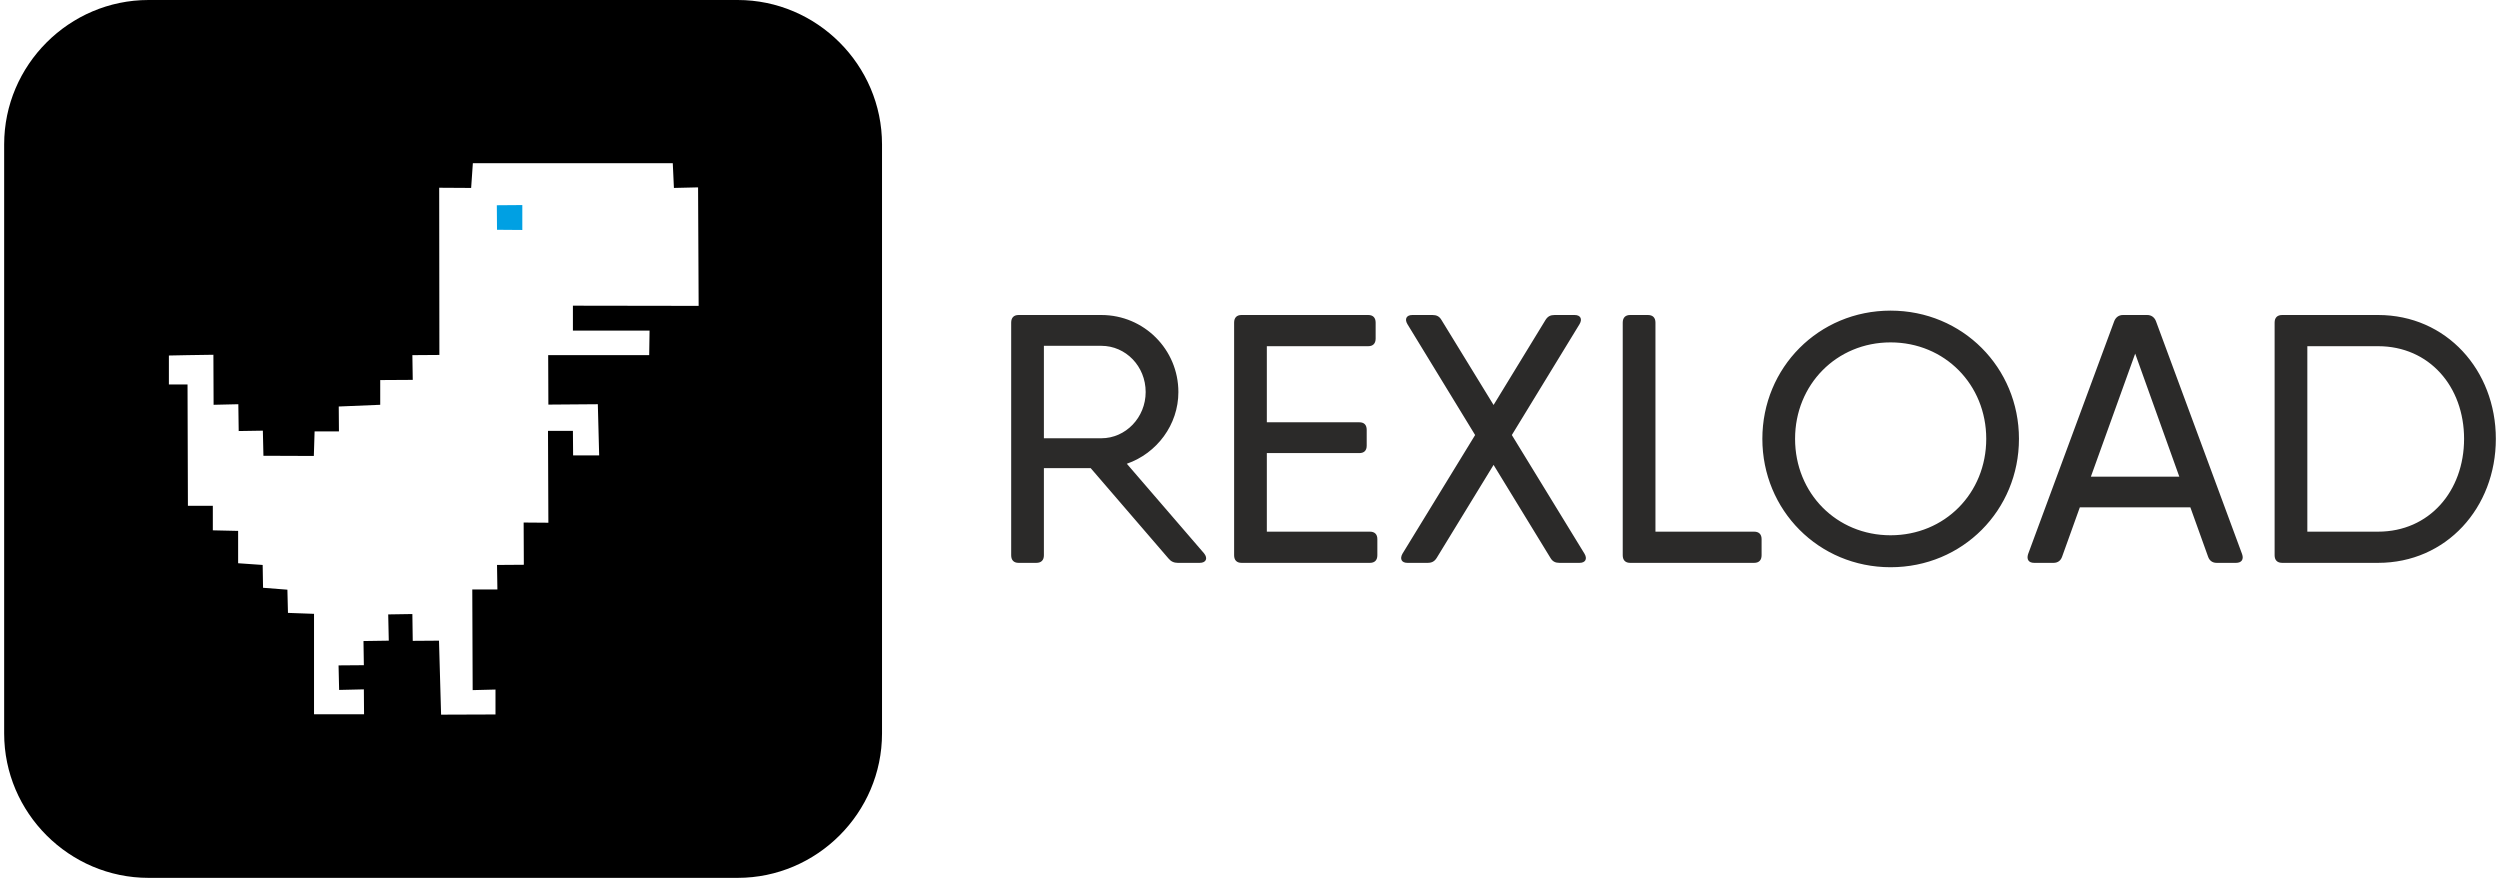 <?xml version="1.0" encoding="UTF-8"?>
<svg xmlns="http://www.w3.org/2000/svg" xmlns:xlink="http://www.w3.org/1999/xlink" xmlns:xodm="http://www.corel.com/coreldraw/odm/2003" xml:space="preserve" width="131px" height="46px" version="1.1" style="shape-rendering:geometricPrecision; text-rendering:geometricPrecision; image-rendering:optimizeQuality; fill-rule:evenodd; clip-rule:evenodd" viewBox="0 0 130.99 46.15">
 <defs>
  <style type="text/css">
   
    .fil2 {fill:#00A0E3}
    .fil0 {fill:black}
    .fil1 {fill:#2B2A29;fill-rule:nonzero}
   
  </style>
 </defs>
 <g id="Layer_x0020_1">
  <g id="_2701688627296">
   <path class="fil0" d="M7.59 0l30.97 0c4.17,0 7.59,3.42 7.59,7.59l0 30.97c0,4.17 -3.42,7.59 -7.59,7.59l-30.97 0c-4.17,0 -7.59,-3.42 -7.59,-7.59l0 -30.97c0,-4.17 3.42,-7.59 7.59,-7.59zm16.96 9.88l-1.68 -0.01 0.01 8.79 -1.42 0.01 0.02 1.3 -1.71 0.01 0 1.3c0,0 -2.18,0.09 -2.18,0.09l0.01 1.31 -1.28 0 -0.04 1.29 -2.65 -0.01 -0.03 -1.32 -1.27 0.02 -0.02 -1.41 -1.3 0.03 -0.01 -2.63 -1.36 0.02 -0.98 0.02 0 1.52 0.98 0 0.02 6.38 1.31 0 0 1.29 1.33 0.03 0 1.7 1.29 0.09 0.02 1.2 1.28 0.1 0.03 1.22 1.37 0.05 0 5.28 2.63 0 -0.01 -1.31 -1.3 0.03 -0.03 -1.29 1.33 -0.01 -0.02 -1.27 1.33 -0.02 -0.03 -1.38 1.27 -0.02 0.02 1.41 1.38 -0.01c0,0 0.11,3.89 0.11,3.89l2.86 -0.01 0 -1.31 -1.2 0.03 -0.02 -5.29 1.32 0 -0.02 -1.29 1.41 -0.01 -0.01 -2.22 1.3 0.01 -0.02 -4.83 1.31 0 0.01 1.29 1.37 0 -0.07 -2.69 -2.6 0.02 -0.01 -2.6 5.31 0c0,0 0.02,-1.29 0.02,-1.29l-4.03 0 0 -1.31 6.61 0.01 -0.03 -6.23 -1.27 0.03 -0.06 -1.3 -10.51 0 -0.09 1.3z"></path>
   <path class="fil1" d="M63.08 29.09l-4.06 -4.71c1.58,-0.55 2.71,-2.05 2.71,-3.77 0,-2.24 -1.81,-4.05 -4.05,-4.05l-3.02 0 -1.33 0c-0.25,0 -0.39,0.14 -0.39,0.4l0 12.23c0,0.26 0.14,0.4 0.39,0.4l0.93 0c0.26,0 0.4,-0.14 0.4,-0.4l0 -4.58 2.46 0 4.09 4.75c0.13,0.16 0.29,0.23 0.49,0.23l1.15 0c0.34,0 0.44,-0.24 0.23,-0.5zm-8.42 -10.91l3.02 0c1.28,0 2.33,1.07 2.33,2.43 0,1.34 -1.05,2.43 -2.33,2.43l-3.02 0 0 -4.86zm17.14 9.77l-5.42 0 0 -4.13 4.86 0c0.26,0 0.39,-0.14 0.39,-0.39l0 -0.83c0,-0.26 -0.13,-0.4 -0.39,-0.4l-4.86 0 0 -4 5.33 0c0.25,0 0.39,-0.14 0.39,-0.4l0 -0.84c0,-0.26 -0.14,-0.4 -0.39,-0.4l-5.33 0 -1.33 0c-0.25,0 -0.39,0.14 -0.39,0.4l0 12.23c0,0.26 0.14,0.4 0.39,0.4l0.26 0 6.49 0c0.25,0 0.39,-0.14 0.39,-0.4l0 -0.85c0,-0.25 -0.14,-0.39 -0.39,-0.39zm11.28 1.16l-3.82 -6.24 3.56 -5.83c0.16,-0.27 0.05,-0.48 -0.26,-0.48l-1.05 0c-0.22,0 -0.36,0.07 -0.48,0.26l-2.73 4.47 -2.74 -4.47c-0.11,-0.19 -0.26,-0.26 -0.47,-0.26l-1.06 0c-0.31,0 -0.42,0.21 -0.26,0.48l3.56 5.83 -3.82 6.24c-0.15,0.27 -0.05,0.48 0.26,0.48l1.06 0c0.22,0 0.36,-0.07 0.48,-0.26l2.99 -4.89 2.99 4.89c0.11,0.19 0.26,0.26 0.47,0.26l1.06 0c0.31,0 0.42,-0.21 0.26,-0.48zm8.92 -1.16l-5.19 0 0 -10.99c0,-0.26 -0.14,-0.4 -0.4,-0.4l-0.93 0c-0.25,0 -0.39,0.14 -0.39,0.4l0 12.23c0,0.26 0.14,0.4 0.39,0.4l0.54 0 5.98 0c0.25,0 0.39,-0.14 0.39,-0.4l0 -0.85c0,-0.25 -0.14,-0.39 -0.39,-0.39zm7.17 1.87c3.79,0 6.75,-3 6.75,-6.75 0,-3.74 -2.96,-6.74 -6.75,-6.74 -3.78,0 -6.74,3 -6.74,6.74 0,3.75 2.96,6.75 6.74,6.75zm0 -1.68c-2.84,0 -5.02,-2.21 -5.02,-5.07 0,-2.85 2.18,-5.07 5.02,-5.07 2.85,0 5.03,2.22 5.03,5.07 0,2.86 -2.18,5.07 -5.03,5.07zm18.48 0.99l-4.53 -12.25c-0.08,-0.2 -0.24,-0.32 -0.46,-0.32l-1.27 0c-0.22,0 -0.38,0.12 -0.46,0.32l-4.53 12.25c-0.09,0.28 0.03,0.46 0.32,0.46l1.02 0c0.22,0 0.38,-0.12 0.45,-0.33l0.93 -2.59 5.81 0 0.93 2.59c0.07,0.21 0.23,0.33 0.45,0.33l1.02 0c0.29,0 0.42,-0.18 0.32,-0.46zm-7.95 -4.07l2.33 -6.47 2.32 6.47 -4.65 0zm15.1 -8.5l-3.72 0 -1.32 0c-0.26,0 -0.4,0.14 -0.4,0.4l0 12.23c0,0.26 0.14,0.4 0.4,0.4l0.25 0 4.79 0c3.59,0 6.19,-2.9 6.19,-6.52 0,-3.61 -2.6,-6.51 -6.19,-6.51zm0 11.39l-3.72 0 0 -9.75 3.72 0c2.69,0 4.52,2.12 4.52,4.87 0,2.75 -1.83,4.88 -4.52,4.88z"></path>
   <polygon class="fil2" points="25.9,10.79 27.24,10.78 27.24,12.09 25.91,12.08 "></polygon>
  </g>
 </g>
</svg>
